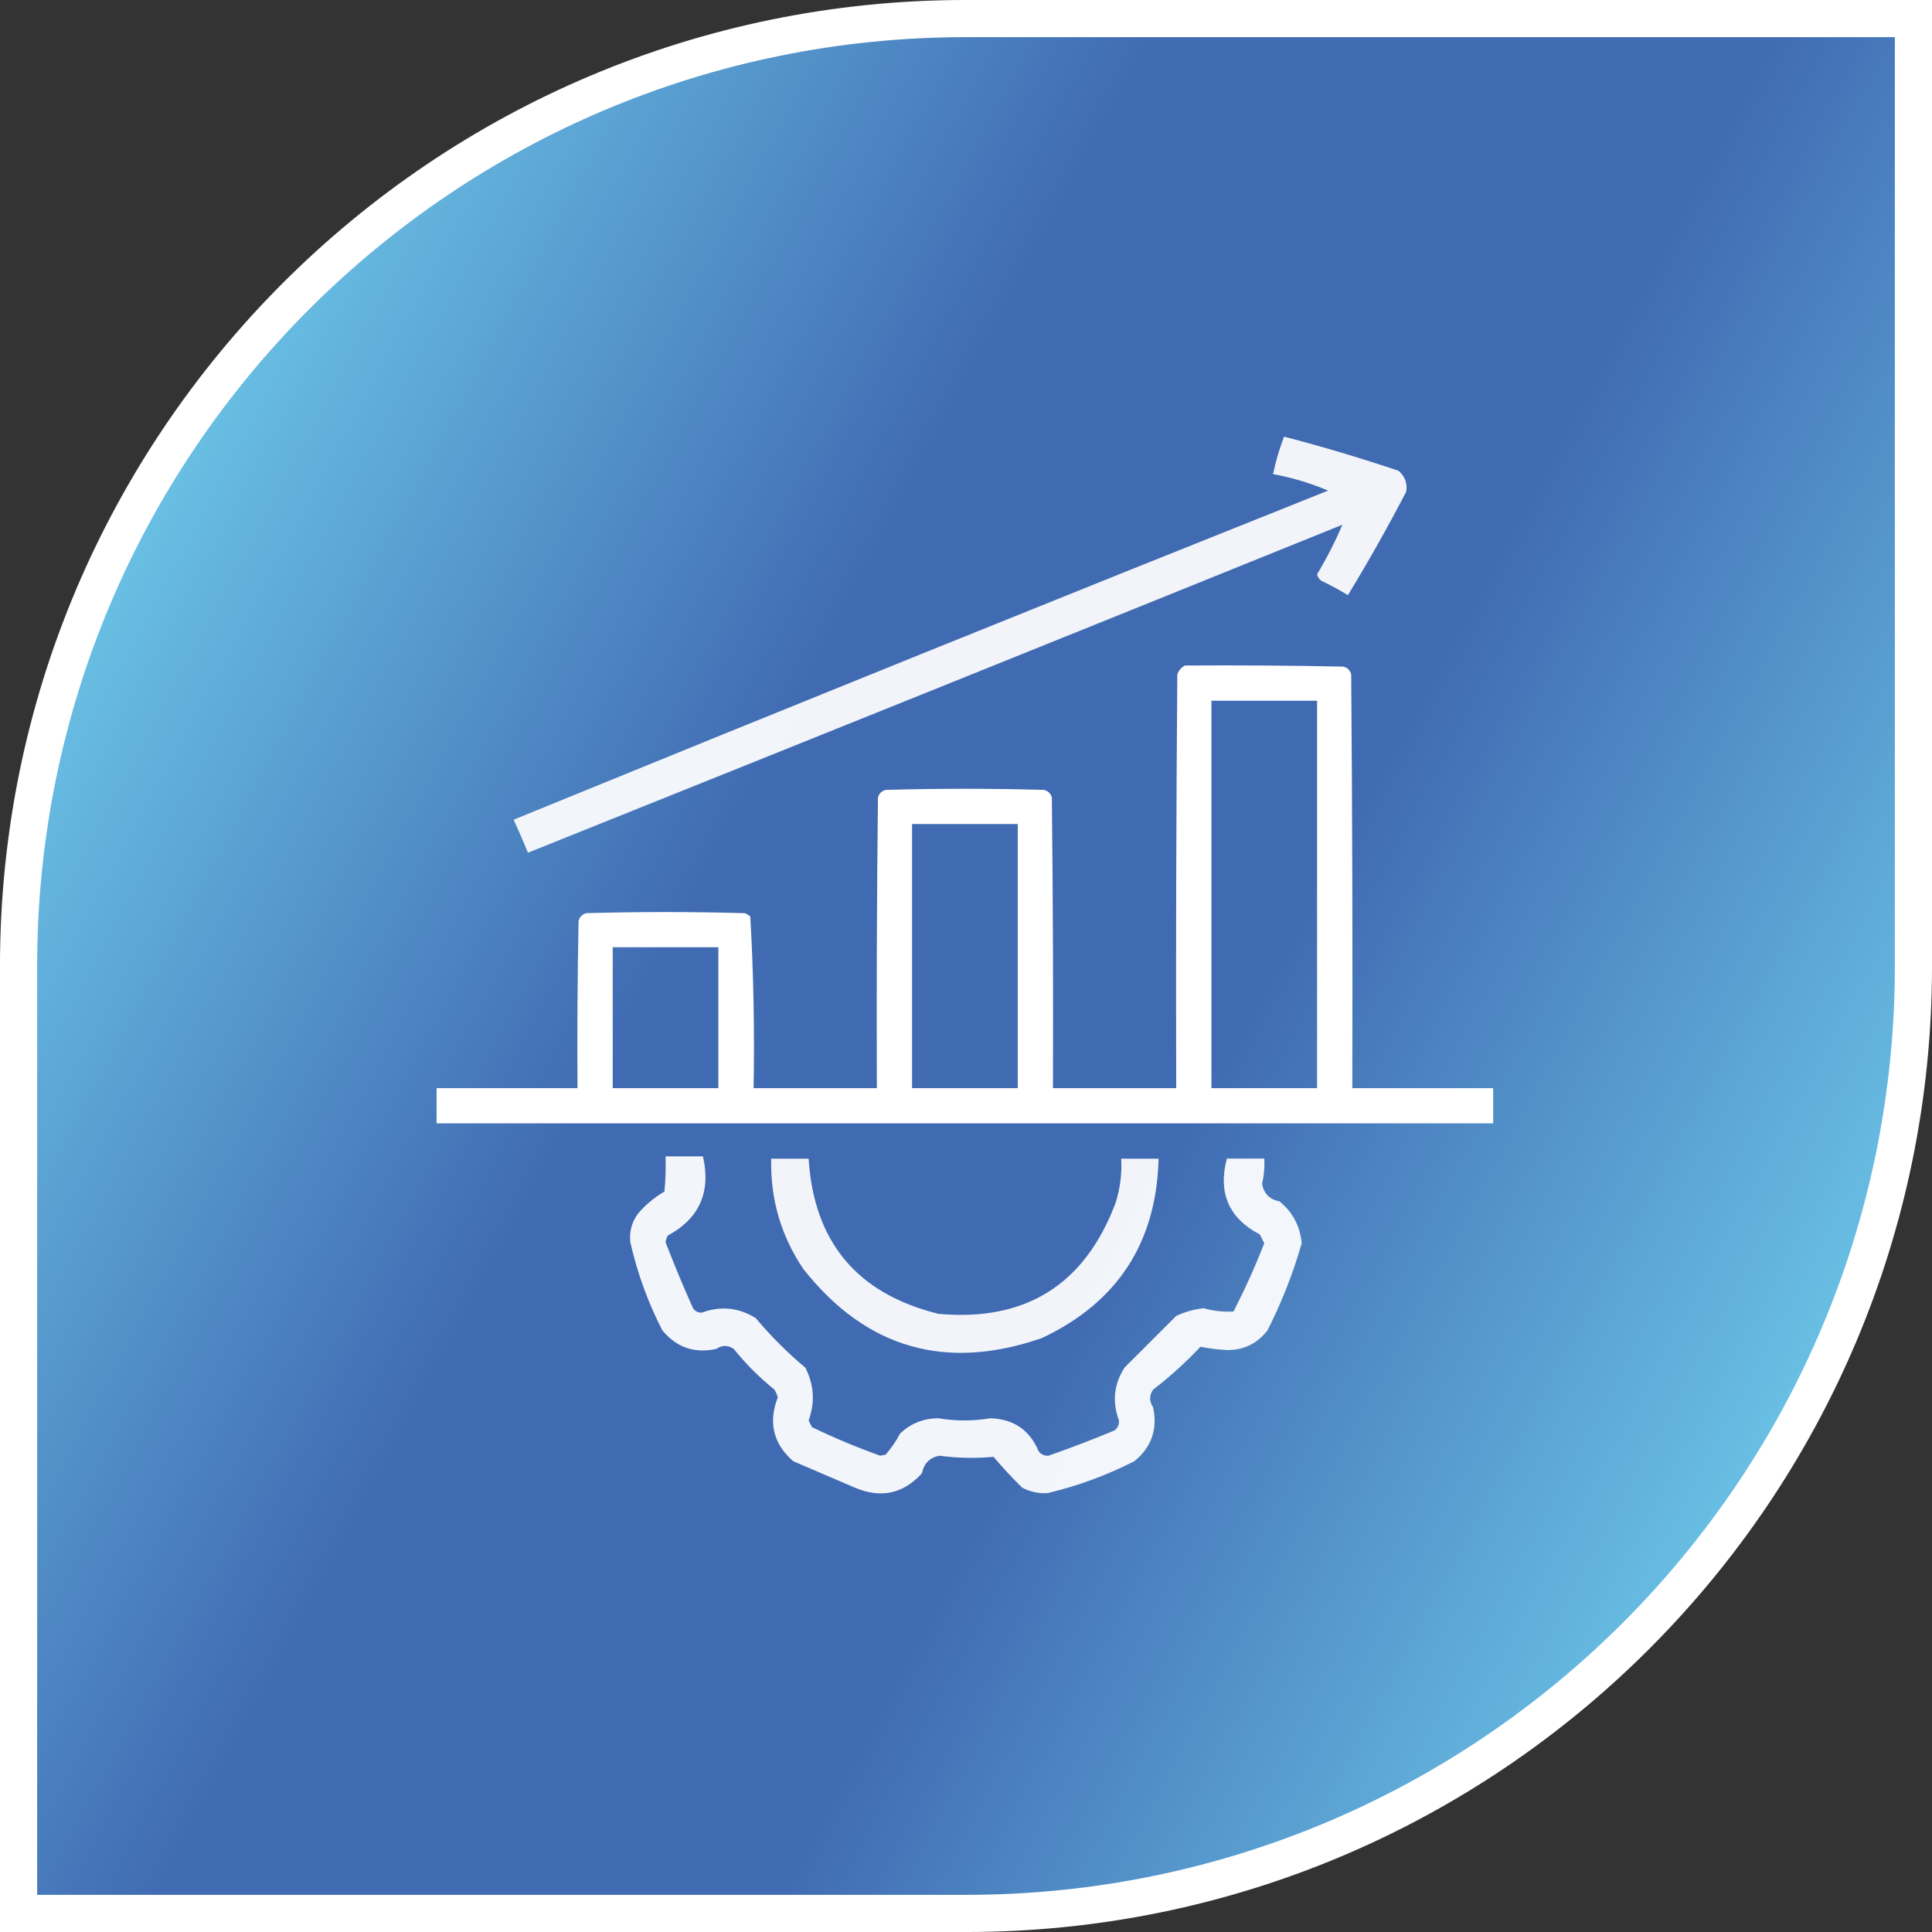 <svg width="72" height="72" viewBox="0 0 72 72" fill="none" xmlns="http://www.w3.org/2000/svg">
<rect x="0" y="0" width="72" height="72" fill="#333333" stroke="none"/>
<path d="M36 0.692H71.308V36C71.308 55.5 55.5 71.308 36 71.308H0.692V36C0.692 16.5 16.5 0.692 36 0.692Z" fill="url(#paint0_linear_4567_1060)" stroke="white" stroke-width="1.385"/>
<path opacity="0.929" fill-rule="evenodd" clip-rule="evenodd" d="M47.853 16.273C49.288 16.646 50.71 17.07 52.119 17.545C52.361 17.752 52.457 18.012 52.406 18.324C51.723 19.636 50.999 20.921 50.232 22.18C49.915 21.985 49.587 21.808 49.248 21.646C49.16 21.586 49.105 21.504 49.084 21.4C49.446 20.797 49.761 20.182 50.027 19.555C39.917 23.645 29.799 27.719 19.676 31.777C19.506 31.364 19.328 30.954 19.143 30.547C29.235 26.421 39.352 22.333 49.494 18.283C48.835 18.004 48.151 17.799 47.443 17.668C47.542 17.191 47.679 16.726 47.853 16.273Z" fill="white"/>
<path opacity="0.998" fill-rule="evenodd" clip-rule="evenodd" d="M44.162 24.802C46.131 24.788 48.1 24.802 50.068 24.843C50.219 24.884 50.315 24.98 50.355 25.13C50.397 30.271 50.41 35.411 50.397 40.552C52.147 40.552 53.897 40.552 55.647 40.552C55.647 40.989 55.647 41.427 55.647 41.864C42.522 41.864 29.396 41.864 16.271 41.864C16.271 41.427 16.271 40.989 16.271 40.552C18.021 40.552 19.771 40.552 21.521 40.552C21.508 38.474 21.521 36.396 21.562 34.318C21.604 34.167 21.699 34.072 21.85 34.031C23.818 33.976 25.787 33.976 27.756 34.031C27.831 34.061 27.899 34.102 27.961 34.154C28.082 36.279 28.123 38.412 28.084 40.552C29.615 40.552 31.146 40.552 32.678 40.552C32.664 36.943 32.678 33.333 32.719 29.724C32.76 29.573 32.855 29.478 33.006 29.437C34.975 29.382 36.943 29.382 38.912 29.437C39.062 29.478 39.158 29.573 39.199 29.724C39.24 33.333 39.254 36.943 39.24 40.552C40.772 40.552 42.303 40.552 43.834 40.552C43.82 35.411 43.834 30.271 43.875 25.13C43.932 24.978 44.027 24.869 44.162 24.802ZM45.147 26.114C46.459 26.114 47.772 26.114 49.084 26.114C49.084 30.927 49.084 35.739 49.084 40.552C47.772 40.552 46.459 40.552 45.147 40.552C45.147 35.739 45.147 30.927 45.147 26.114ZM33.99 30.708C35.303 30.708 36.615 30.708 37.928 30.708C37.928 33.989 37.928 37.271 37.928 40.552C36.615 40.552 35.303 40.552 33.99 40.552C33.99 37.271 33.99 33.989 33.99 30.708ZM22.834 35.302C24.146 35.302 25.459 35.302 26.771 35.302C26.771 37.052 26.771 38.802 26.771 40.552C25.459 40.552 24.146 40.552 22.834 40.552C22.834 38.802 22.834 37.052 22.834 35.302Z" fill="white"/>
<path opacity="0.93" fill-rule="evenodd" clip-rule="evenodd" d="M24.803 43.094C25.268 43.094 25.732 43.094 26.197 43.094C26.502 44.426 26.064 45.41 24.885 46.047C24.845 46.124 24.817 46.206 24.803 46.293C25.122 47.122 25.463 47.943 25.828 48.754C25.907 48.868 26.016 48.923 26.156 48.918C26.86 48.659 27.53 48.727 28.166 49.123C28.727 49.793 29.342 50.408 30.012 50.969C30.339 51.607 30.38 52.263 30.135 52.938C30.176 53.02 30.217 53.102 30.258 53.184C31.086 53.584 31.934 53.94 32.801 54.25C32.869 54.236 32.938 54.223 33.006 54.209C33.214 53.971 33.392 53.711 33.539 53.43C33.938 53.046 34.416 52.855 34.975 52.855C35.617 52.963 36.26 52.963 36.902 52.855C37.772 52.88 38.373 53.29 38.707 54.086C38.799 54.204 38.922 54.259 39.076 54.25C39.904 53.96 40.725 53.646 41.537 53.307C41.656 53.214 41.71 53.091 41.701 52.938C41.443 52.244 41.511 51.588 41.906 50.969C42.549 50.326 43.191 49.684 43.834 49.041C44.159 48.888 44.501 48.792 44.859 48.754C45.224 48.856 45.593 48.897 45.967 48.877C46.393 48.051 46.776 47.204 47.115 46.334C47.06 46.225 47.006 46.115 46.951 46.006C45.795 45.401 45.385 44.458 45.721 43.176C46.185 43.176 46.65 43.176 47.115 43.176C47.134 43.495 47.106 43.809 47.033 44.119C47.099 44.482 47.317 44.701 47.689 44.775C48.179 45.181 48.453 45.7 48.51 46.334C48.19 47.453 47.766 48.533 47.238 49.574C46.855 50.073 46.349 50.319 45.721 50.312C45.383 50.294 45.055 50.253 44.736 50.19C44.194 50.769 43.606 51.302 42.973 51.789C42.825 52.004 42.825 52.223 42.973 52.445C43.148 53.26 42.915 53.93 42.275 54.455C41.238 54.983 40.158 55.38 39.035 55.645C38.701 55.663 38.386 55.595 38.092 55.44C37.717 55.072 37.362 54.689 37.025 54.291C36.357 54.355 35.687 54.341 35.016 54.25C34.653 54.314 34.434 54.533 34.359 54.906C33.659 55.673 32.825 55.851 31.857 55.44C31.092 55.111 30.326 54.783 29.561 54.455C28.815 53.802 28.624 53.009 28.986 52.076C28.957 51.976 28.916 51.88 28.863 51.789C28.303 51.338 27.797 50.832 27.346 50.272C27.131 50.123 26.912 50.123 26.689 50.272C25.875 50.447 25.205 50.214 24.68 49.574C24.143 48.525 23.747 47.431 23.49 46.293C23.448 45.9 23.544 45.544 23.777 45.227C24.063 44.894 24.391 44.62 24.762 44.406C24.803 43.97 24.816 43.532 24.803 43.094Z" fill="white"/>
<path opacity="0.929" fill-rule="evenodd" clip-rule="evenodd" d="M28.741 43.18C29.206 43.18 29.67 43.18 30.135 43.18C30.33 46.287 31.943 48.215 34.975 48.963C38.228 49.257 40.429 47.877 41.578 44.82C41.746 44.286 41.814 43.739 41.784 43.18C42.248 43.18 42.713 43.18 43.178 43.18C43.099 46.306 41.65 48.535 38.831 49.865C35.236 51.11 32.269 50.249 29.93 47.281C29.1 46.04 28.704 44.673 28.741 43.18Z" fill="white"/>
<defs>
<linearGradient id="paint0_linear_4567_1060" x1="0" y1="0" x2="85.92" y2="46.001" gradientUnits="userSpaceOnUse">
<stop stop-color="#7FEEFF"/>
<stop offset="0.4" stop-color="#406AB2"/>
<stop offset="0.6" stop-color="#406AB2"/>
<stop offset="1" stop-color="#7FEEFF"/>
</linearGradient>
</defs>
</svg>
